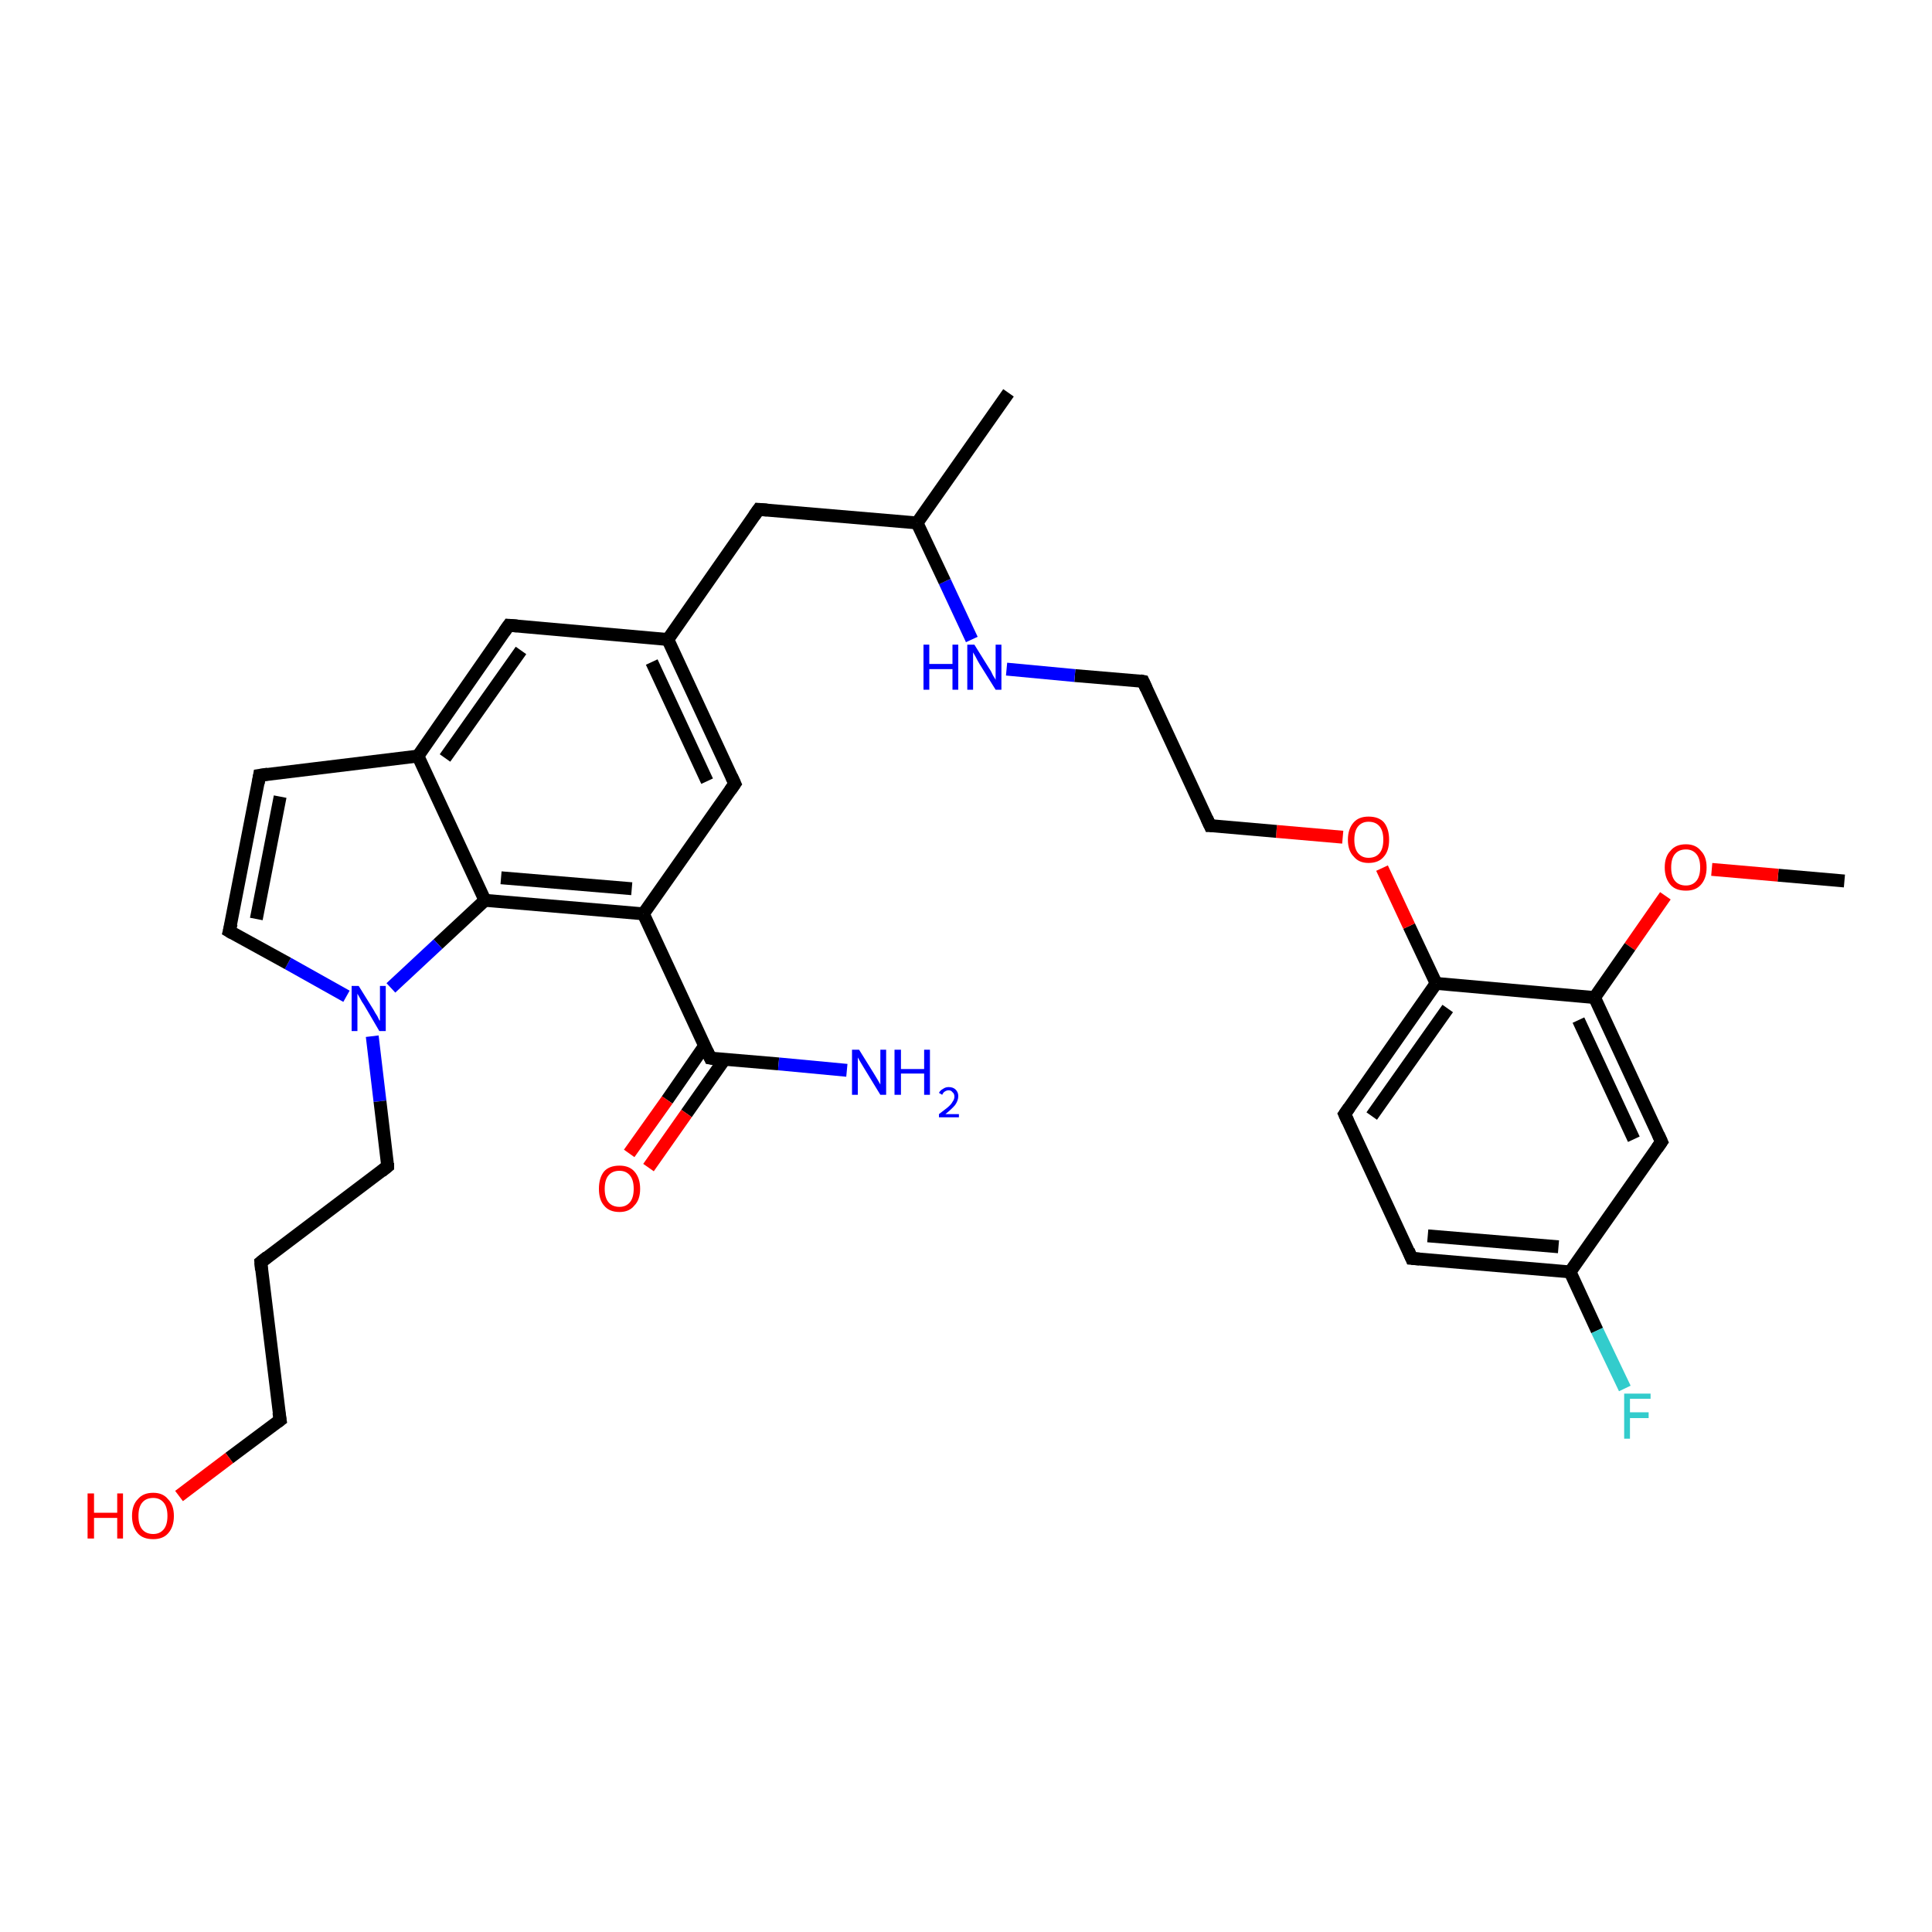 <?xml version='1.0' encoding='iso-8859-1'?>
<svg version='1.1' baseProfile='full'
              xmlns='http://www.w3.org/2000/svg'
                      xmlns:rdkit='http://www.rdkit.org/xml'
                      xmlns:xlink='http://www.w3.org/1999/xlink'
                  xml:space='preserve'
width='300px' height='300px' viewBox='0 0 300 300'>
<!-- END OF HEADER -->
<rect style='opacity:1.0;fill:#FFFFFF;stroke:none' width='300.0' height='300.0' x='0.0' y='0.0'> </rect>
<path class='bond-0 atom-0 atom-1' d='M 286.4,136.8 L 276.1,135.9' style='fill:none;fill-rule:evenodd;stroke:#000000;stroke-width:2.0px;stroke-linecap:butt;stroke-linejoin:miter;stroke-opacity:1' />
<path class='bond-0 atom-0 atom-1' d='M 276.1,135.9 L 265.8,135.0' style='fill:none;fill-rule:evenodd;stroke:#FF0000;stroke-width:2.0px;stroke-linecap:butt;stroke-linejoin:miter;stroke-opacity:1' />
<path class='bond-1 atom-1 atom-2' d='M 258.6,139.1 L 253.1,147.0' style='fill:none;fill-rule:evenodd;stroke:#FF0000;stroke-width:2.0px;stroke-linecap:butt;stroke-linejoin:miter;stroke-opacity:1' />
<path class='bond-1 atom-1 atom-2' d='M 253.1,147.0 L 247.6,154.9' style='fill:none;fill-rule:evenodd;stroke:#000000;stroke-width:2.0px;stroke-linecap:butt;stroke-linejoin:miter;stroke-opacity:1' />
<path class='bond-2 atom-2 atom-3' d='M 247.6,154.9 L 258.0,177.3' style='fill:none;fill-rule:evenodd;stroke:#000000;stroke-width:2.0px;stroke-linecap:butt;stroke-linejoin:miter;stroke-opacity:1' />
<path class='bond-2 atom-2 atom-3' d='M 245.1,158.4 L 253.7,176.9' style='fill:none;fill-rule:evenodd;stroke:#000000;stroke-width:2.0px;stroke-linecap:butt;stroke-linejoin:miter;stroke-opacity:1' />
<path class='bond-3 atom-3 atom-4' d='M 258.0,177.3 L 243.8,197.5' style='fill:none;fill-rule:evenodd;stroke:#000000;stroke-width:2.0px;stroke-linecap:butt;stroke-linejoin:miter;stroke-opacity:1' />
<path class='bond-4 atom-4 atom-5' d='M 243.8,197.5 L 248.0,206.6' style='fill:none;fill-rule:evenodd;stroke:#000000;stroke-width:2.0px;stroke-linecap:butt;stroke-linejoin:miter;stroke-opacity:1' />
<path class='bond-4 atom-4 atom-5' d='M 248.0,206.6 L 252.3,215.6' style='fill:none;fill-rule:evenodd;stroke:#33CCCC;stroke-width:2.0px;stroke-linecap:butt;stroke-linejoin:miter;stroke-opacity:1' />
<path class='bond-5 atom-4 atom-6' d='M 243.8,197.5 L 219.2,195.4' style='fill:none;fill-rule:evenodd;stroke:#000000;stroke-width:2.0px;stroke-linecap:butt;stroke-linejoin:miter;stroke-opacity:1' />
<path class='bond-5 atom-4 atom-6' d='M 242.0,193.6 L 221.7,191.9' style='fill:none;fill-rule:evenodd;stroke:#000000;stroke-width:2.0px;stroke-linecap:butt;stroke-linejoin:miter;stroke-opacity:1' />
<path class='bond-6 atom-6 atom-7' d='M 219.2,195.4 L 208.8,173.0' style='fill:none;fill-rule:evenodd;stroke:#000000;stroke-width:2.0px;stroke-linecap:butt;stroke-linejoin:miter;stroke-opacity:1' />
<path class='bond-7 atom-7 atom-8' d='M 208.8,173.0 L 223.0,152.7' style='fill:none;fill-rule:evenodd;stroke:#000000;stroke-width:2.0px;stroke-linecap:butt;stroke-linejoin:miter;stroke-opacity:1' />
<path class='bond-7 atom-7 atom-8' d='M 213.0,173.3 L 224.8,156.6' style='fill:none;fill-rule:evenodd;stroke:#000000;stroke-width:2.0px;stroke-linecap:butt;stroke-linejoin:miter;stroke-opacity:1' />
<path class='bond-8 atom-8 atom-9' d='M 223.0,152.7 L 218.8,143.8' style='fill:none;fill-rule:evenodd;stroke:#000000;stroke-width:2.0px;stroke-linecap:butt;stroke-linejoin:miter;stroke-opacity:1' />
<path class='bond-8 atom-8 atom-9' d='M 218.8,143.8 L 214.6,134.8' style='fill:none;fill-rule:evenodd;stroke:#FF0000;stroke-width:2.0px;stroke-linecap:butt;stroke-linejoin:miter;stroke-opacity:1' />
<path class='bond-9 atom-9 atom-10' d='M 208.5,130.0 L 198.2,129.1' style='fill:none;fill-rule:evenodd;stroke:#FF0000;stroke-width:2.0px;stroke-linecap:butt;stroke-linejoin:miter;stroke-opacity:1' />
<path class='bond-9 atom-9 atom-10' d='M 198.2,129.1 L 187.9,128.2' style='fill:none;fill-rule:evenodd;stroke:#000000;stroke-width:2.0px;stroke-linecap:butt;stroke-linejoin:miter;stroke-opacity:1' />
<path class='bond-10 atom-10 atom-11' d='M 187.9,128.2 L 177.5,105.8' style='fill:none;fill-rule:evenodd;stroke:#000000;stroke-width:2.0px;stroke-linecap:butt;stroke-linejoin:miter;stroke-opacity:1' />
<path class='bond-11 atom-11 atom-12' d='M 177.5,105.8 L 166.9,104.9' style='fill:none;fill-rule:evenodd;stroke:#000000;stroke-width:2.0px;stroke-linecap:butt;stroke-linejoin:miter;stroke-opacity:1' />
<path class='bond-11 atom-11 atom-12' d='M 166.9,104.9 L 156.3,103.9' style='fill:none;fill-rule:evenodd;stroke:#0000FF;stroke-width:2.0px;stroke-linecap:butt;stroke-linejoin:miter;stroke-opacity:1' />
<path class='bond-12 atom-12 atom-13' d='M 150.9,99.3 L 146.7,90.3' style='fill:none;fill-rule:evenodd;stroke:#0000FF;stroke-width:2.0px;stroke-linecap:butt;stroke-linejoin:miter;stroke-opacity:1' />
<path class='bond-12 atom-12 atom-13' d='M 146.7,90.3 L 142.4,81.2' style='fill:none;fill-rule:evenodd;stroke:#000000;stroke-width:2.0px;stroke-linecap:butt;stroke-linejoin:miter;stroke-opacity:1' />
<path class='bond-13 atom-13 atom-14' d='M 142.4,81.2 L 156.6,61.0' style='fill:none;fill-rule:evenodd;stroke:#000000;stroke-width:2.0px;stroke-linecap:butt;stroke-linejoin:miter;stroke-opacity:1' />
<path class='bond-14 atom-13 atom-15' d='M 142.4,81.2 L 117.8,79.1' style='fill:none;fill-rule:evenodd;stroke:#000000;stroke-width:2.0px;stroke-linecap:butt;stroke-linejoin:miter;stroke-opacity:1' />
<path class='bond-15 atom-15 atom-16' d='M 117.8,79.1 L 103.7,99.3' style='fill:none;fill-rule:evenodd;stroke:#000000;stroke-width:2.0px;stroke-linecap:butt;stroke-linejoin:miter;stroke-opacity:1' />
<path class='bond-16 atom-16 atom-17' d='M 103.7,99.3 L 114.1,121.7' style='fill:none;fill-rule:evenodd;stroke:#000000;stroke-width:2.0px;stroke-linecap:butt;stroke-linejoin:miter;stroke-opacity:1' />
<path class='bond-16 atom-16 atom-17' d='M 101.2,102.8 L 109.8,121.3' style='fill:none;fill-rule:evenodd;stroke:#000000;stroke-width:2.0px;stroke-linecap:butt;stroke-linejoin:miter;stroke-opacity:1' />
<path class='bond-17 atom-17 atom-18' d='M 114.1,121.7 L 99.9,141.9' style='fill:none;fill-rule:evenodd;stroke:#000000;stroke-width:2.0px;stroke-linecap:butt;stroke-linejoin:miter;stroke-opacity:1' />
<path class='bond-18 atom-18 atom-19' d='M 99.9,141.9 L 110.3,164.3' style='fill:none;fill-rule:evenodd;stroke:#000000;stroke-width:2.0px;stroke-linecap:butt;stroke-linejoin:miter;stroke-opacity:1' />
<path class='bond-19 atom-19 atom-20' d='M 110.3,164.3 L 120.9,165.2' style='fill:none;fill-rule:evenodd;stroke:#000000;stroke-width:2.0px;stroke-linecap:butt;stroke-linejoin:miter;stroke-opacity:1' />
<path class='bond-19 atom-19 atom-20' d='M 120.9,165.2 L 131.5,166.2' style='fill:none;fill-rule:evenodd;stroke:#0000FF;stroke-width:2.0px;stroke-linecap:butt;stroke-linejoin:miter;stroke-opacity:1' />
<path class='bond-20 atom-19 atom-21' d='M 109.4,162.4 L 103.6,170.8' style='fill:none;fill-rule:evenodd;stroke:#000000;stroke-width:2.0px;stroke-linecap:butt;stroke-linejoin:miter;stroke-opacity:1' />
<path class='bond-20 atom-19 atom-21' d='M 103.6,170.8 L 97.7,179.1' style='fill:none;fill-rule:evenodd;stroke:#FF0000;stroke-width:2.0px;stroke-linecap:butt;stroke-linejoin:miter;stroke-opacity:1' />
<path class='bond-20 atom-19 atom-21' d='M 112.5,164.5 L 106.6,172.9' style='fill:none;fill-rule:evenodd;stroke:#000000;stroke-width:2.0px;stroke-linecap:butt;stroke-linejoin:miter;stroke-opacity:1' />
<path class='bond-20 atom-19 atom-21' d='M 106.6,172.9 L 100.7,181.3' style='fill:none;fill-rule:evenodd;stroke:#FF0000;stroke-width:2.0px;stroke-linecap:butt;stroke-linejoin:miter;stroke-opacity:1' />
<path class='bond-21 atom-18 atom-22' d='M 99.9,141.9 L 75.3,139.8' style='fill:none;fill-rule:evenodd;stroke:#000000;stroke-width:2.0px;stroke-linecap:butt;stroke-linejoin:miter;stroke-opacity:1' />
<path class='bond-21 atom-18 atom-22' d='M 98.1,138.0 L 77.8,136.3' style='fill:none;fill-rule:evenodd;stroke:#000000;stroke-width:2.0px;stroke-linecap:butt;stroke-linejoin:miter;stroke-opacity:1' />
<path class='bond-22 atom-22 atom-23' d='M 75.3,139.8 L 68.0,146.6' style='fill:none;fill-rule:evenodd;stroke:#000000;stroke-width:2.0px;stroke-linecap:butt;stroke-linejoin:miter;stroke-opacity:1' />
<path class='bond-22 atom-22 atom-23' d='M 68.0,146.6 L 60.7,153.4' style='fill:none;fill-rule:evenodd;stroke:#0000FF;stroke-width:2.0px;stroke-linecap:butt;stroke-linejoin:miter;stroke-opacity:1' />
<path class='bond-23 atom-23 atom-24' d='M 57.8,160.9 L 59.0,171.0' style='fill:none;fill-rule:evenodd;stroke:#0000FF;stroke-width:2.0px;stroke-linecap:butt;stroke-linejoin:miter;stroke-opacity:1' />
<path class='bond-23 atom-23 atom-24' d='M 59.0,171.0 L 60.2,181.1' style='fill:none;fill-rule:evenodd;stroke:#000000;stroke-width:2.0px;stroke-linecap:butt;stroke-linejoin:miter;stroke-opacity:1' />
<path class='bond-24 atom-24 atom-25' d='M 60.2,181.1 L 40.5,196.0' style='fill:none;fill-rule:evenodd;stroke:#000000;stroke-width:2.0px;stroke-linecap:butt;stroke-linejoin:miter;stroke-opacity:1' />
<path class='bond-25 atom-25 atom-26' d='M 40.5,196.0 L 43.5,220.5' style='fill:none;fill-rule:evenodd;stroke:#000000;stroke-width:2.0px;stroke-linecap:butt;stroke-linejoin:miter;stroke-opacity:1' />
<path class='bond-26 atom-26 atom-27' d='M 43.5,220.5 L 35.6,226.4' style='fill:none;fill-rule:evenodd;stroke:#000000;stroke-width:2.0px;stroke-linecap:butt;stroke-linejoin:miter;stroke-opacity:1' />
<path class='bond-26 atom-26 atom-27' d='M 35.6,226.4 L 27.8,232.3' style='fill:none;fill-rule:evenodd;stroke:#FF0000;stroke-width:2.0px;stroke-linecap:butt;stroke-linejoin:miter;stroke-opacity:1' />
<path class='bond-27 atom-23 atom-28' d='M 53.8,154.7 L 44.7,149.6' style='fill:none;fill-rule:evenodd;stroke:#0000FF;stroke-width:2.0px;stroke-linecap:butt;stroke-linejoin:miter;stroke-opacity:1' />
<path class='bond-27 atom-23 atom-28' d='M 44.7,149.6 L 35.6,144.6' style='fill:none;fill-rule:evenodd;stroke:#000000;stroke-width:2.0px;stroke-linecap:butt;stroke-linejoin:miter;stroke-opacity:1' />
<path class='bond-28 atom-28 atom-29' d='M 35.6,144.6 L 40.3,120.4' style='fill:none;fill-rule:evenodd;stroke:#000000;stroke-width:2.0px;stroke-linecap:butt;stroke-linejoin:miter;stroke-opacity:1' />
<path class='bond-28 atom-28 atom-29' d='M 39.8,142.7 L 43.5,123.7' style='fill:none;fill-rule:evenodd;stroke:#000000;stroke-width:2.0px;stroke-linecap:butt;stroke-linejoin:miter;stroke-opacity:1' />
<path class='bond-29 atom-29 atom-30' d='M 40.3,120.4 L 64.9,117.4' style='fill:none;fill-rule:evenodd;stroke:#000000;stroke-width:2.0px;stroke-linecap:butt;stroke-linejoin:miter;stroke-opacity:1' />
<path class='bond-30 atom-30 atom-31' d='M 64.9,117.4 L 79.0,97.1' style='fill:none;fill-rule:evenodd;stroke:#000000;stroke-width:2.0px;stroke-linecap:butt;stroke-linejoin:miter;stroke-opacity:1' />
<path class='bond-30 atom-30 atom-31' d='M 69.1,117.7 L 80.9,101.0' style='fill:none;fill-rule:evenodd;stroke:#000000;stroke-width:2.0px;stroke-linecap:butt;stroke-linejoin:miter;stroke-opacity:1' />
<path class='bond-31 atom-8 atom-2' d='M 223.0,152.7 L 247.6,154.9' style='fill:none;fill-rule:evenodd;stroke:#000000;stroke-width:2.0px;stroke-linecap:butt;stroke-linejoin:miter;stroke-opacity:1' />
<path class='bond-32 atom-31 atom-16' d='M 79.0,97.1 L 103.7,99.3' style='fill:none;fill-rule:evenodd;stroke:#000000;stroke-width:2.0px;stroke-linecap:butt;stroke-linejoin:miter;stroke-opacity:1' />
<path class='bond-33 atom-30 atom-22' d='M 64.9,117.4 L 75.3,139.8' style='fill:none;fill-rule:evenodd;stroke:#000000;stroke-width:2.0px;stroke-linecap:butt;stroke-linejoin:miter;stroke-opacity:1' />
<path d='M 257.5,176.2 L 258.0,177.3 L 257.3,178.3' style='fill:none;stroke:#000000;stroke-width:2.0px;stroke-linecap:butt;stroke-linejoin:miter;stroke-opacity:1;' />
<path d='M 220.4,195.5 L 219.2,195.4 L 218.7,194.2' style='fill:none;stroke:#000000;stroke-width:2.0px;stroke-linecap:butt;stroke-linejoin:miter;stroke-opacity:1;' />
<path d='M 209.3,174.1 L 208.8,173.0 L 209.5,172.0' style='fill:none;stroke:#000000;stroke-width:2.0px;stroke-linecap:butt;stroke-linejoin:miter;stroke-opacity:1;' />
<path d='M 188.4,128.2 L 187.9,128.2 L 187.4,127.1' style='fill:none;stroke:#000000;stroke-width:2.0px;stroke-linecap:butt;stroke-linejoin:miter;stroke-opacity:1;' />
<path d='M 178.0,106.9 L 177.5,105.8 L 177.0,105.7' style='fill:none;stroke:#000000;stroke-width:2.0px;stroke-linecap:butt;stroke-linejoin:miter;stroke-opacity:1;' />
<path d='M 119.1,79.2 L 117.8,79.1 L 117.1,80.1' style='fill:none;stroke:#000000;stroke-width:2.0px;stroke-linecap:butt;stroke-linejoin:miter;stroke-opacity:1;' />
<path d='M 113.6,120.6 L 114.1,121.7 L 113.4,122.7' style='fill:none;stroke:#000000;stroke-width:2.0px;stroke-linecap:butt;stroke-linejoin:miter;stroke-opacity:1;' />
<path d='M 109.8,163.2 L 110.3,164.3 L 110.9,164.4' style='fill:none;stroke:#000000;stroke-width:2.0px;stroke-linecap:butt;stroke-linejoin:miter;stroke-opacity:1;' />
<path d='M 60.2,180.6 L 60.2,181.1 L 59.2,181.9' style='fill:none;stroke:#000000;stroke-width:2.0px;stroke-linecap:butt;stroke-linejoin:miter;stroke-opacity:1;' />
<path d='M 41.5,195.2 L 40.5,196.0 L 40.6,197.2' style='fill:none;stroke:#000000;stroke-width:2.0px;stroke-linecap:butt;stroke-linejoin:miter;stroke-opacity:1;' />
<path d='M 43.3,219.3 L 43.5,220.5 L 43.1,220.8' style='fill:none;stroke:#000000;stroke-width:2.0px;stroke-linecap:butt;stroke-linejoin:miter;stroke-opacity:1;' />
<path d='M 36.1,144.9 L 35.6,144.6 L 35.9,143.4' style='fill:none;stroke:#000000;stroke-width:2.0px;stroke-linecap:butt;stroke-linejoin:miter;stroke-opacity:1;' />
<path d='M 40.1,121.6 L 40.3,120.4 L 41.6,120.2' style='fill:none;stroke:#000000;stroke-width:2.0px;stroke-linecap:butt;stroke-linejoin:miter;stroke-opacity:1;' />
<path d='M 78.3,98.1 L 79.0,97.1 L 80.3,97.2' style='fill:none;stroke:#000000;stroke-width:2.0px;stroke-linecap:butt;stroke-linejoin:miter;stroke-opacity:1;' />
<path class='atom-1' d='M 258.5 134.7
Q 258.5 133.0, 259.4 132.1
Q 260.2 131.1, 261.8 131.1
Q 263.3 131.1, 264.1 132.1
Q 265.0 133.0, 265.0 134.7
Q 265.0 136.4, 264.1 137.4
Q 263.3 138.3, 261.8 138.3
Q 260.2 138.3, 259.4 137.4
Q 258.5 136.4, 258.5 134.7
M 261.8 137.5
Q 262.8 137.5, 263.4 136.8
Q 264.0 136.1, 264.0 134.7
Q 264.0 133.3, 263.4 132.6
Q 262.8 131.9, 261.8 131.9
Q 260.7 131.9, 260.1 132.6
Q 259.5 133.3, 259.5 134.7
Q 259.5 136.1, 260.1 136.8
Q 260.7 137.5, 261.8 137.5
' fill='#FF0000'/>
<path class='atom-5' d='M 252.2 216.4
L 256.3 216.4
L 256.3 217.2
L 253.1 217.2
L 253.1 219.3
L 256.0 219.3
L 256.0 220.2
L 253.1 220.2
L 253.1 223.4
L 252.2 223.4
L 252.2 216.4
' fill='#33CCCC'/>
<path class='atom-9' d='M 209.3 130.4
Q 209.3 128.7, 210.2 127.7
Q 211.0 126.8, 212.5 126.8
Q 214.1 126.8, 214.9 127.7
Q 215.7 128.7, 215.7 130.4
Q 215.7 132.1, 214.9 133.0
Q 214.1 134.0, 212.5 134.0
Q 211.0 134.0, 210.2 133.0
Q 209.3 132.1, 209.3 130.4
M 212.5 133.2
Q 213.6 133.2, 214.2 132.5
Q 214.8 131.8, 214.8 130.4
Q 214.8 129.0, 214.2 128.3
Q 213.6 127.6, 212.5 127.6
Q 211.5 127.6, 210.9 128.3
Q 210.3 129.0, 210.3 130.4
Q 210.3 131.8, 210.9 132.5
Q 211.5 133.2, 212.5 133.2
' fill='#FF0000'/>
<path class='atom-12' d='M 143.4 100.1
L 144.3 100.1
L 144.3 103.1
L 147.9 103.1
L 147.9 100.1
L 148.8 100.1
L 148.8 107.1
L 147.9 107.1
L 147.9 103.9
L 144.3 103.9
L 144.3 107.1
L 143.4 107.1
L 143.4 100.1
' fill='#0000FF'/>
<path class='atom-12' d='M 151.3 100.1
L 153.6 103.8
Q 153.9 104.2, 154.2 104.9
Q 154.6 105.5, 154.6 105.6
L 154.6 100.1
L 155.5 100.1
L 155.5 107.1
L 154.6 107.1
L 152.1 103.1
Q 151.8 102.6, 151.5 102.0
Q 151.2 101.5, 151.1 101.3
L 151.1 107.1
L 150.2 107.1
L 150.2 100.1
L 151.3 100.1
' fill='#0000FF'/>
<path class='atom-20' d='M 133.4 163.0
L 135.7 166.7
Q 135.9 167.0, 136.3 167.7
Q 136.7 168.4, 136.7 168.4
L 136.7 163.0
L 137.6 163.0
L 137.6 170.0
L 136.7 170.0
L 134.2 165.9
Q 133.9 165.4, 133.6 164.9
Q 133.3 164.4, 133.2 164.2
L 133.2 170.0
L 132.3 170.0
L 132.3 163.0
L 133.4 163.0
' fill='#0000FF'/>
<path class='atom-20' d='M 138.9 163.0
L 139.9 163.0
L 139.9 166.0
L 143.5 166.0
L 143.5 163.0
L 144.4 163.0
L 144.4 170.0
L 143.5 170.0
L 143.5 166.7
L 139.9 166.7
L 139.9 170.0
L 138.9 170.0
L 138.9 163.0
' fill='#0000FF'/>
<path class='atom-20' d='M 145.8 169.7
Q 146.0 169.3, 146.4 169.1
Q 146.8 168.8, 147.3 168.8
Q 148.0 168.8, 148.4 169.2
Q 148.8 169.6, 148.8 170.2
Q 148.8 170.9, 148.3 171.6
Q 147.8 172.2, 146.8 173.0
L 148.9 173.0
L 148.9 173.5
L 145.8 173.5
L 145.8 173.0
Q 146.6 172.4, 147.1 172.0
Q 147.7 171.5, 147.9 171.1
Q 148.2 170.7, 148.2 170.3
Q 148.2 169.8, 147.9 169.6
Q 147.7 169.3, 147.3 169.3
Q 147.0 169.3, 146.7 169.5
Q 146.5 169.6, 146.3 170.0
L 145.8 169.7
' fill='#0000FF'/>
<path class='atom-21' d='M 93.0 184.6
Q 93.0 182.9, 93.8 181.9
Q 94.6 181.0, 96.2 181.0
Q 97.7 181.0, 98.5 181.9
Q 99.4 182.9, 99.4 184.6
Q 99.4 186.3, 98.5 187.2
Q 97.7 188.2, 96.2 188.2
Q 94.6 188.2, 93.8 187.2
Q 93.0 186.3, 93.0 184.6
M 96.2 187.4
Q 97.2 187.4, 97.8 186.7
Q 98.4 186.0, 98.4 184.6
Q 98.4 183.2, 97.8 182.5
Q 97.2 181.8, 96.2 181.8
Q 95.1 181.8, 94.5 182.5
Q 93.9 183.2, 93.9 184.6
Q 93.9 186.0, 94.5 186.7
Q 95.1 187.4, 96.2 187.4
' fill='#FF0000'/>
<path class='atom-23' d='M 55.7 153.1
L 58.0 156.8
Q 58.2 157.2, 58.6 157.8
Q 58.9 158.5, 59.0 158.5
L 59.0 153.1
L 59.9 153.1
L 59.9 160.1
L 58.9 160.1
L 56.5 156.0
Q 56.2 155.6, 55.9 155.0
Q 55.6 154.5, 55.5 154.3
L 55.5 160.1
L 54.6 160.1
L 54.6 153.1
L 55.7 153.1
' fill='#0000FF'/>
<path class='atom-27' d='M 13.6 231.9
L 14.6 231.9
L 14.6 234.9
L 18.2 234.9
L 18.2 231.9
L 19.1 231.9
L 19.1 238.9
L 18.2 238.9
L 18.2 235.7
L 14.6 235.7
L 14.6 238.9
L 13.6 238.9
L 13.6 231.9
' fill='#FF0000'/>
<path class='atom-27' d='M 20.5 235.4
Q 20.5 233.7, 21.4 232.8
Q 22.2 231.8, 23.8 231.8
Q 25.3 231.8, 26.1 232.8
Q 27.0 233.7, 27.0 235.4
Q 27.0 237.1, 26.1 238.1
Q 25.3 239.0, 23.8 239.0
Q 22.2 239.0, 21.4 238.1
Q 20.5 237.1, 20.5 235.4
M 23.8 238.2
Q 24.8 238.2, 25.4 237.5
Q 26.0 236.8, 26.0 235.4
Q 26.0 234.0, 25.4 233.3
Q 24.8 232.6, 23.8 232.6
Q 22.7 232.6, 22.1 233.3
Q 21.5 234.0, 21.5 235.4
Q 21.5 236.8, 22.1 237.5
Q 22.7 238.2, 23.8 238.2
' fill='#FF0000'/>
</svg>
